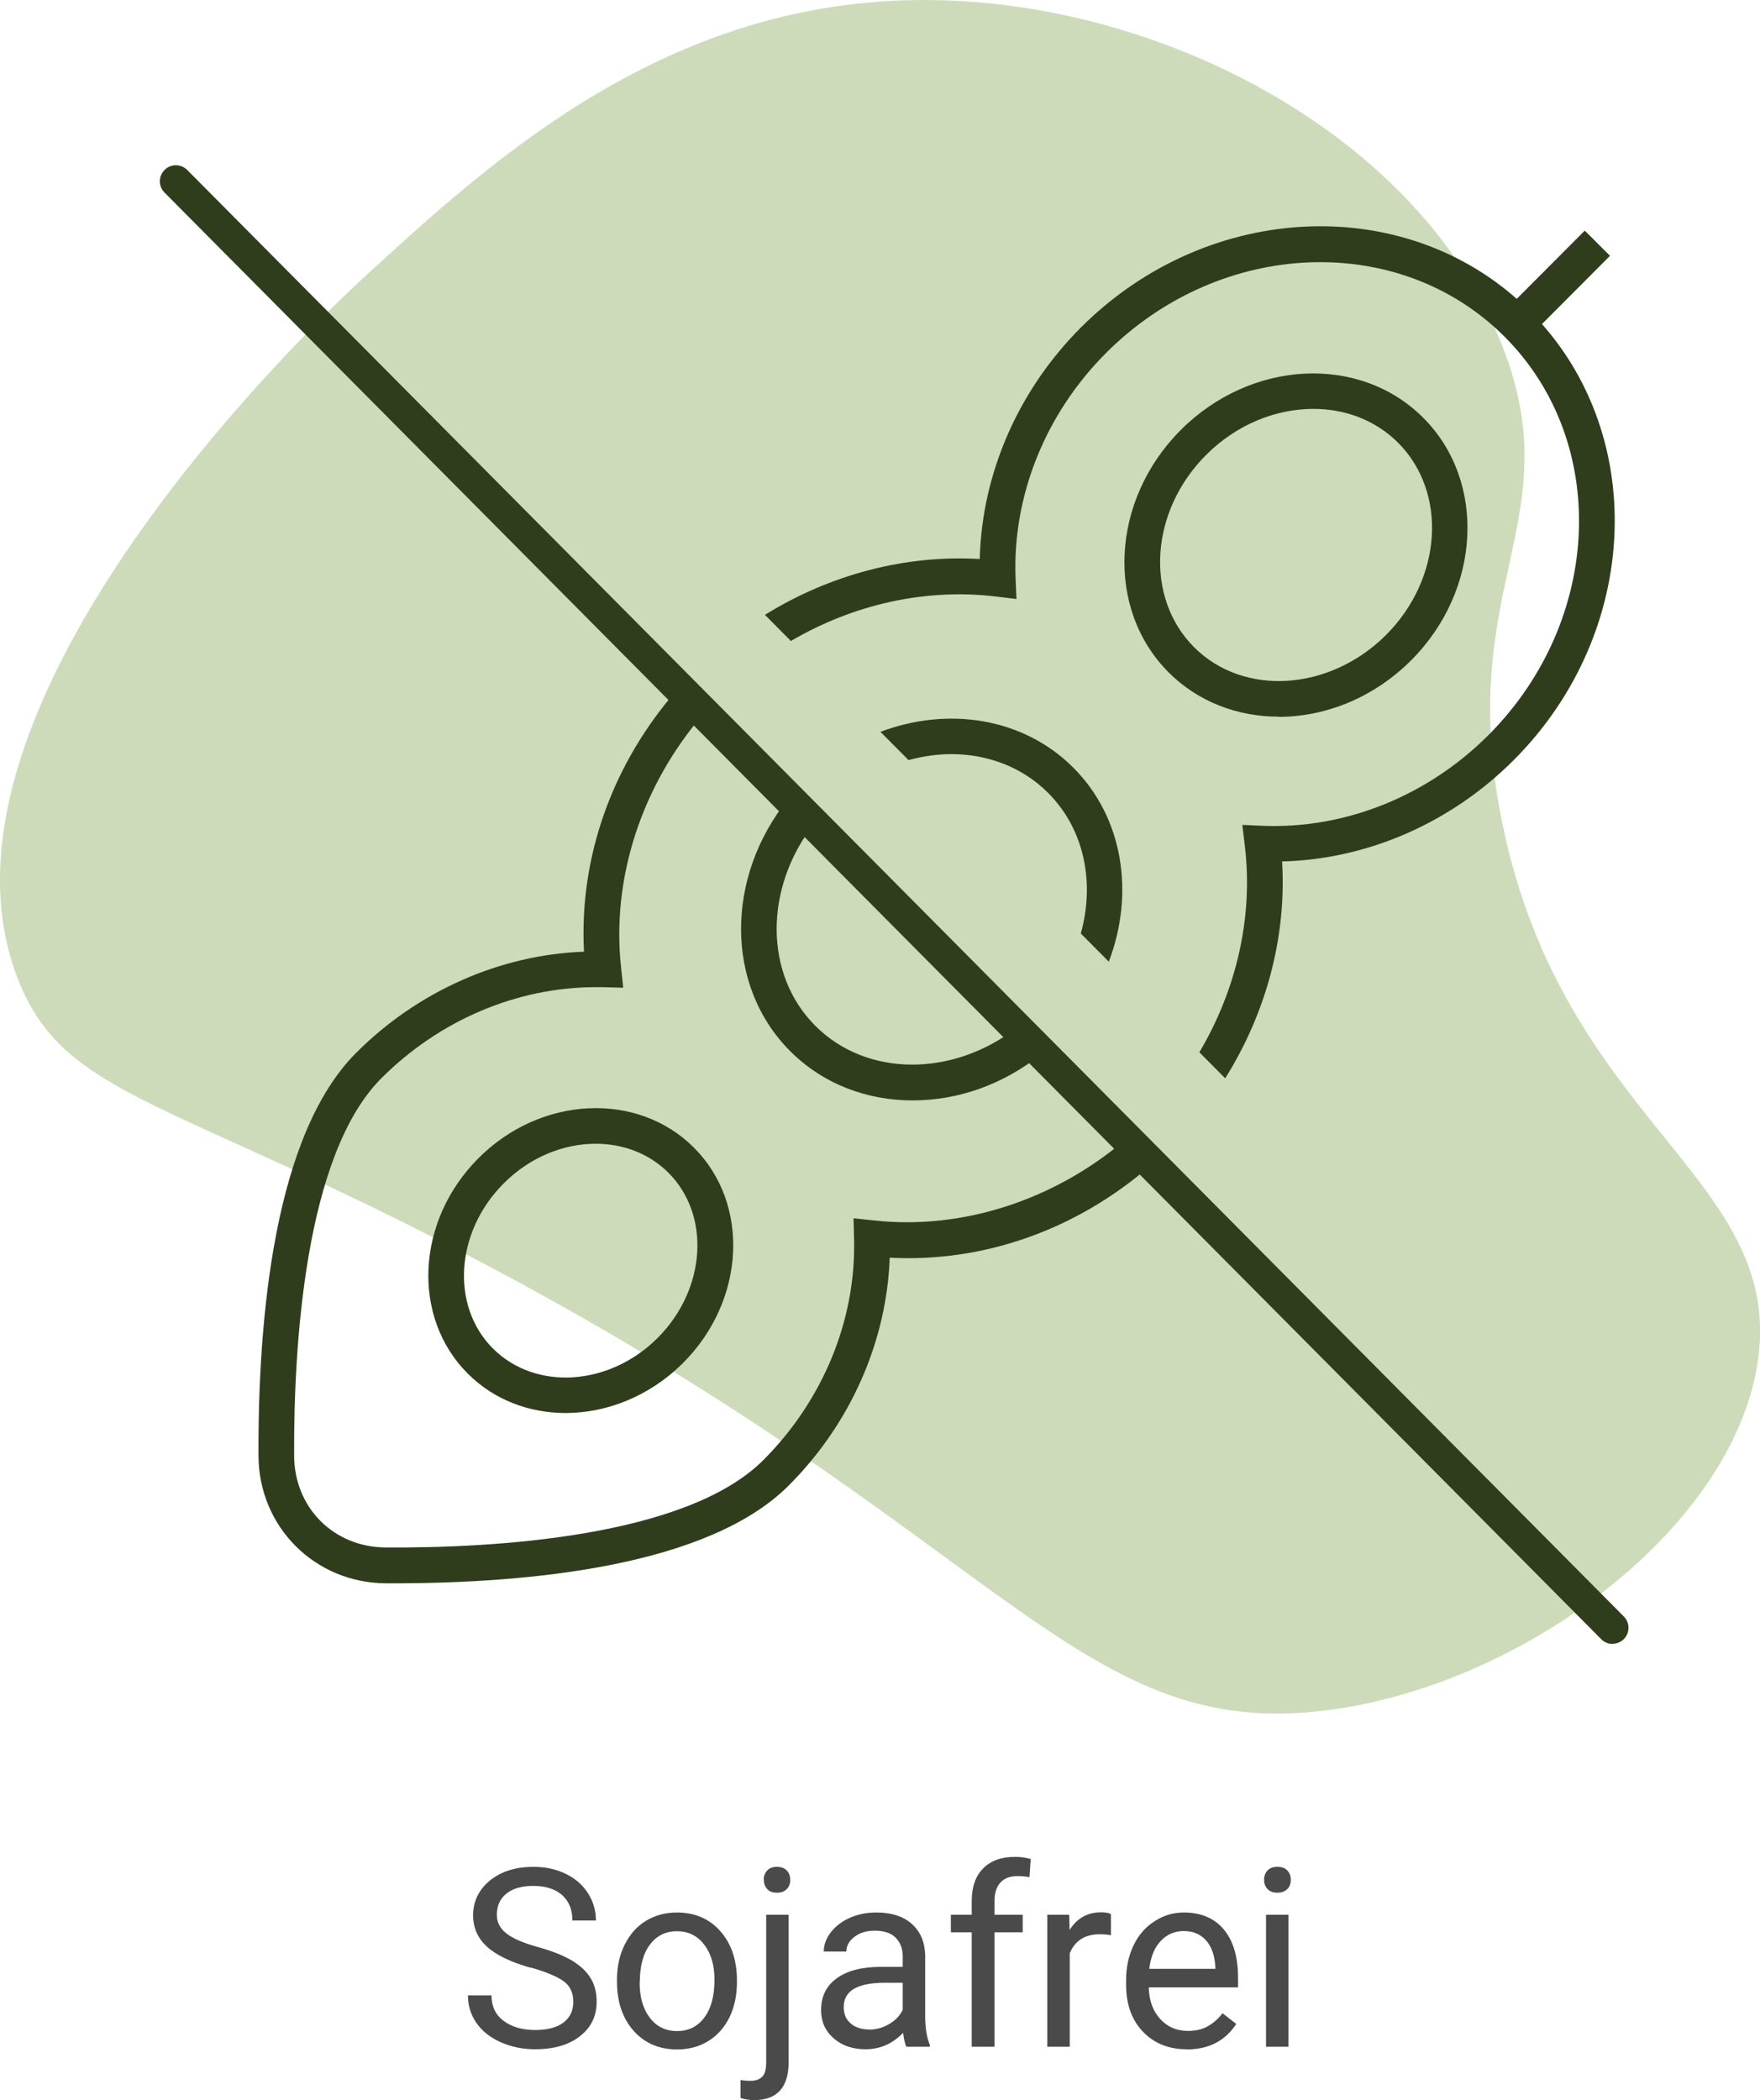 <?xml version="1.0" encoding="UTF-8"?>
<svg id="Ebene_2" xmlns="http://www.w3.org/2000/svg" viewBox="0 0 98.73 117.77">
  <defs>
    <style>
      .cls-1 {
        fill: #4b4a4a;
      }

      .cls-2 {
        fill: #303d1d;
      }

      .cls-3 {
        fill: #cedbbb;
      }
    </style>
  </defs>
  <g id="Ebene_1-2" data-name="Ebene_1">
    <g>
      <path class="cls-3" d="M52,0c-14.56-.07-24.4,8.96-31.58,15.55-2.17,1.99-25.5,23.83-19.41,39.37,2.39,6.09,7.47,6.57,22,13.82,33.23,16.6,36.81,29.18,51.66,27.14,11.11-1.52,22.72-10.42,23.96-19.69,1.36-10.21-10.9-13.24-14.35-30-2.74-13.31,3.85-16.95,0-26.78C79.69,7.68,65.28.06,52,0Z"/>
      <g>
        <path class="cls-1" d="M29.77,110.35c-1.13-.32-1.95-.72-2.46-1.19s-.77-1.05-.77-1.75c0-.78.31-1.43.94-1.95.63-.51,1.44-.77,2.44-.77.68,0,1.29.13,1.83.4.54.26.95.63,1.24,1.09s.44.97.44,1.52h-1.32c0-.6-.19-1.08-.57-1.42-.38-.34-.92-.52-1.62-.52-.65,0-1.15.14-1.51.43s-.54.68-.54,1.19c0,.41.17.75.52,1.03.34.28.93.54,1.76.77.83.23,1.47.49,1.94.77.47.28.81.61,1.04.98.23.37.34.81.34,1.32,0,.81-.31,1.45-.94,1.94s-1.47.73-2.52.73c-.68,0-1.32-.13-1.91-.39-.59-.26-1.05-.62-1.37-1.08-.32-.46-.48-.97-.48-1.55h1.32c0,.6.22,1.08.67,1.42s1.04.52,1.78.52c.69,0,1.22-.14,1.59-.42.37-.28.55-.67.55-1.16s-.17-.87-.51-1.13-.96-.53-1.86-.79Z"/>
        <path class="cls-1" d="M34.61,111.02c0-.72.14-1.38.43-1.96.29-.58.68-1.03,1.19-1.34.51-.31,1.09-.47,1.74-.47,1.01,0,1.82.35,2.44,1.05s.93,1.62.93,2.78v.09c0,.72-.14,1.37-.41,1.94-.28.57-.67,1.02-1.18,1.34-.51.32-1.1.48-1.77.48-1,0-1.82-.35-2.44-1.05s-.93-1.62-.93-2.77v-.09ZM35.88,111.17c0,.82.19,1.48.57,1.98.38.5.89.75,1.53.75s1.15-.25,1.53-.76c.38-.5.57-1.21.57-2.12,0-.81-.19-1.47-.58-1.97-.38-.5-.9-.75-1.53-.75s-1.13.25-1.51.75c-.38.5-.57,1.21-.57,2.13Z"/>
        <path class="cls-1" d="M44.24,107.39v8.25c0,1.42-.65,2.13-1.93,2.13-.28,0-.54-.04-.77-.12v-1.01c.15.04.34.05.57.05.28,0,.5-.08.65-.23.15-.15.22-.42.22-.8v-8.28h1.26ZM42.84,105.42c0-.2.06-.37.19-.52.13-.14.31-.21.55-.21s.43.07.56.21c.13.14.19.31.19.52s-.06.38-.19.51c-.13.14-.31.21-.56.21s-.43-.07-.55-.21-.18-.31-.18-.51Z"/>
        <path class="cls-1" d="M50.84,114.78c-.07-.15-.13-.41-.18-.78-.59.61-1.29.92-2.11.92-.73,0-1.33-.21-1.79-.62-.47-.41-.7-.94-.7-1.57,0-.77.29-1.37.88-1.79.59-.43,1.41-.64,2.47-.64h1.23v-.58c0-.44-.13-.79-.4-1.06-.26-.26-.65-.39-1.17-.39-.45,0-.83.11-1.13.34-.31.23-.46.5-.46.83h-1.27c0-.37.13-.73.39-1.07.26-.34.62-.62,1.07-.82.45-.2.94-.3,1.48-.3.85,0,1.52.21,2,.64.48.43.73,1.01.75,1.76v3.4c0,.68.09,1.22.26,1.62v.11h-1.33ZM48.74,113.82c.4,0,.77-.1,1.13-.31s.61-.47.77-.8v-1.52h-.99c-1.55,0-2.32.45-2.32,1.36,0,.4.13.71.4.93.26.22.6.33,1.02.33Z"/>
        <path class="cls-1" d="M54.51,114.78v-6.42h-1.17v-.98h1.17v-.76c0-.79.21-1.41.64-1.84.42-.43,1.02-.65,1.8-.65.29,0,.58.04.87.12l-.07,1.02c-.21-.04-.44-.06-.68-.06-.41,0-.73.12-.95.36-.22.24-.33.58-.33,1.03v.78h1.58v.98h-1.58v6.42h-1.26Z"/>
        <path class="cls-1" d="M62.32,108.52c-.19-.03-.4-.05-.62-.05-.83,0-1.39.35-1.69,1.06v5.25h-1.26v-7.4h1.23l.02.85c.42-.66,1-.99,1.76-.99.25,0,.43.03.56.1v1.18Z"/>
        <path class="cls-1" d="M66.56,114.92c-1,0-1.82-.33-2.45-.99-.63-.66-.94-1.54-.94-2.64v-.23c0-.73.14-1.39.42-1.97.28-.58.67-1.03,1.18-1.35.5-.33,1.05-.49,1.64-.49.96,0,1.71.32,2.24.95.53.63.8,1.54.8,2.72v.53h-5.01c.02.73.23,1.32.64,1.77.41.45.93.67,1.56.67.45,0,.83-.09,1.13-.27.31-.18.58-.42.81-.72l.77.6c-.62.95-1.55,1.43-2.79,1.43ZM66.4,108.29c-.51,0-.94.19-1.29.56-.35.37-.56.89-.64,1.56h3.71v-.1c-.04-.64-.21-1.14-.52-1.49-.31-.35-.73-.53-1.26-.53Z"/>
        <path class="cls-1" d="M70.91,105.42c0-.21.06-.38.19-.52.12-.14.31-.21.56-.21s.43.07.56.21c.13.14.19.31.19.52s-.06.38-.19.51-.31.21-.56.21-.43-.07-.56-.21c-.13-.14-.19-.31-.19-.51ZM72.28,114.78h-1.26v-7.4h1.26v7.4Z"/>
      </g>
      <g>
        <rect class="cls-2" x="84.16" y="14.9" width="6.39" height="2" transform="translate(14.41 66.53) rotate(-45.08)"/>
        <path class="cls-2" d="M71.73,40.19c-2.29,0-4.51-.82-6.17-2.48-3.56-3.56-3.26-9.66.68-13.6,3.94-3.94,10.04-4.25,13.6-.68,3.56,3.56,3.25,9.67-.68,13.6h0c-2.1,2.1-4.81,3.17-7.43,3.17ZM73.67,22.93c-2.1,0-4.3.87-6.01,2.58-3.16,3.16-3.46,7.99-.68,10.78s7.61,2.47,10.77-.68h0c3.16-3.16,3.46-7.99.68-10.78-1.28-1.28-2.98-1.9-4.76-1.9Z"/>
        <path class="cls-2" d="M31.73,79.24c-2.04,0-4.01-.73-5.49-2.21-3.17-3.17-2.9-8.58.6-12.08,3.49-3.5,8.91-3.76,12.08-.6s2.9,8.58-.6,12.08h0c-1.86,1.86-4.27,2.81-6.59,2.81ZM33.42,64.14c-1.81,0-3.7.75-5.17,2.23-2.71,2.71-2.98,6.87-.6,9.25,2.39,2.39,6.54,2.12,9.25-.6,2.71-2.72,2.98-6.87.6-9.25-1.09-1.09-2.55-1.63-4.08-1.63Z"/>
        <path class="cls-2" d="M50.98,42.62c.79-.21,1.59-.33,2.38-.33,2.03,0,3.99.72,5.44,2.18,2.04,2.04,2.62,5.04,1.83,7.88l1.57,1.58c1.45-3.8.83-8.06-1.99-10.88-2.81-2.81-7.03-3.44-10.82-2.01l1.58,1.59Z"/>
        <path class="cls-2" d="M44.36,35.95c3.51-2.06,7.56-2.97,11.49-2.5l1.17.14-.05-1.17c-.18-4.61,1.67-9.22,5.08-12.63,6.41-6.41,16.44-6.82,22.35-.91,5.91,5.91,5.5,15.93-.91,22.35-3.41,3.41-8.02,5.26-12.63,5.08l-1.17-.05.14,1.17c.48,3.97-.46,8.06-2.55,11.58l1.45,1.46c2.3-3.67,3.45-7.94,3.19-12.16,4.78-.12,9.46-2.15,12.99-5.68,7.19-7.19,7.6-18.49.91-25.18-6.69-6.69-17.98-6.28-25.18.91-3.53,3.53-5.56,8.21-5.68,12.99-4.17-.25-8.4.87-12.05,3.13l1.45,1.46Z"/>
        <path class="cls-2" d="M57,57.66c-3.56,2.73-8.37,2.76-11.26-.13-2.9-2.9-2.86-7.74-.1-11.3l-1.42-1.43c-3.53,4.36-3.57,10.47.11,14.15,1.85,1.85,4.31,2.76,6.86,2.76s5.08-.88,7.24-2.61l-1.42-1.43Z"/>
        <path class="cls-2" d="M63.14,63.9c-3.97,3.39-9.14,5.09-14.12,4.54l-1.14-.12.03,1.14c.12,4.54-1.73,9.06-5.09,12.42-4.32,4.32-15.12,4.94-21.17,4.9-2.93-.01-5.14-2.23-5.15-5.15-.03-6.05.58-16.86,4.9-21.17,3.25-3.25,7.61-5.1,12-5.1.14,0,.28,0,.42,0l1.14.03-.12-1.14c-.55-5.01,1.17-10.22,4.61-14.2l-1.42-1.42c-3.67,4.16-5.55,9.42-5.27,14.74-4.7.17-9.31,2.2-12.78,5.67-4.59,4.59-5.51,14.82-5.48,22.6.02,3.99,3.16,7.13,7.15,7.15.13,0,.27,0,.4,0,7.72,0,17.68-.97,22.19-5.48,3.47-3.47,5.5-8.07,5.67-12.78,5.29.28,10.51-1.58,14.65-5.19l-1.42-1.42Z"/>
        <path class="cls-2" d="M90.46,92.19c-.23,0-.46-.09-.63-.26L9.23,10.8c-.35-.35-.35-.92,0-1.27.35-.35.92-.35,1.27,0l80.59,81.12c.35.35.35.92,0,1.27-.17.17-.4.26-.63.26Z"/>
      </g>
    </g>
  </g>
</svg>